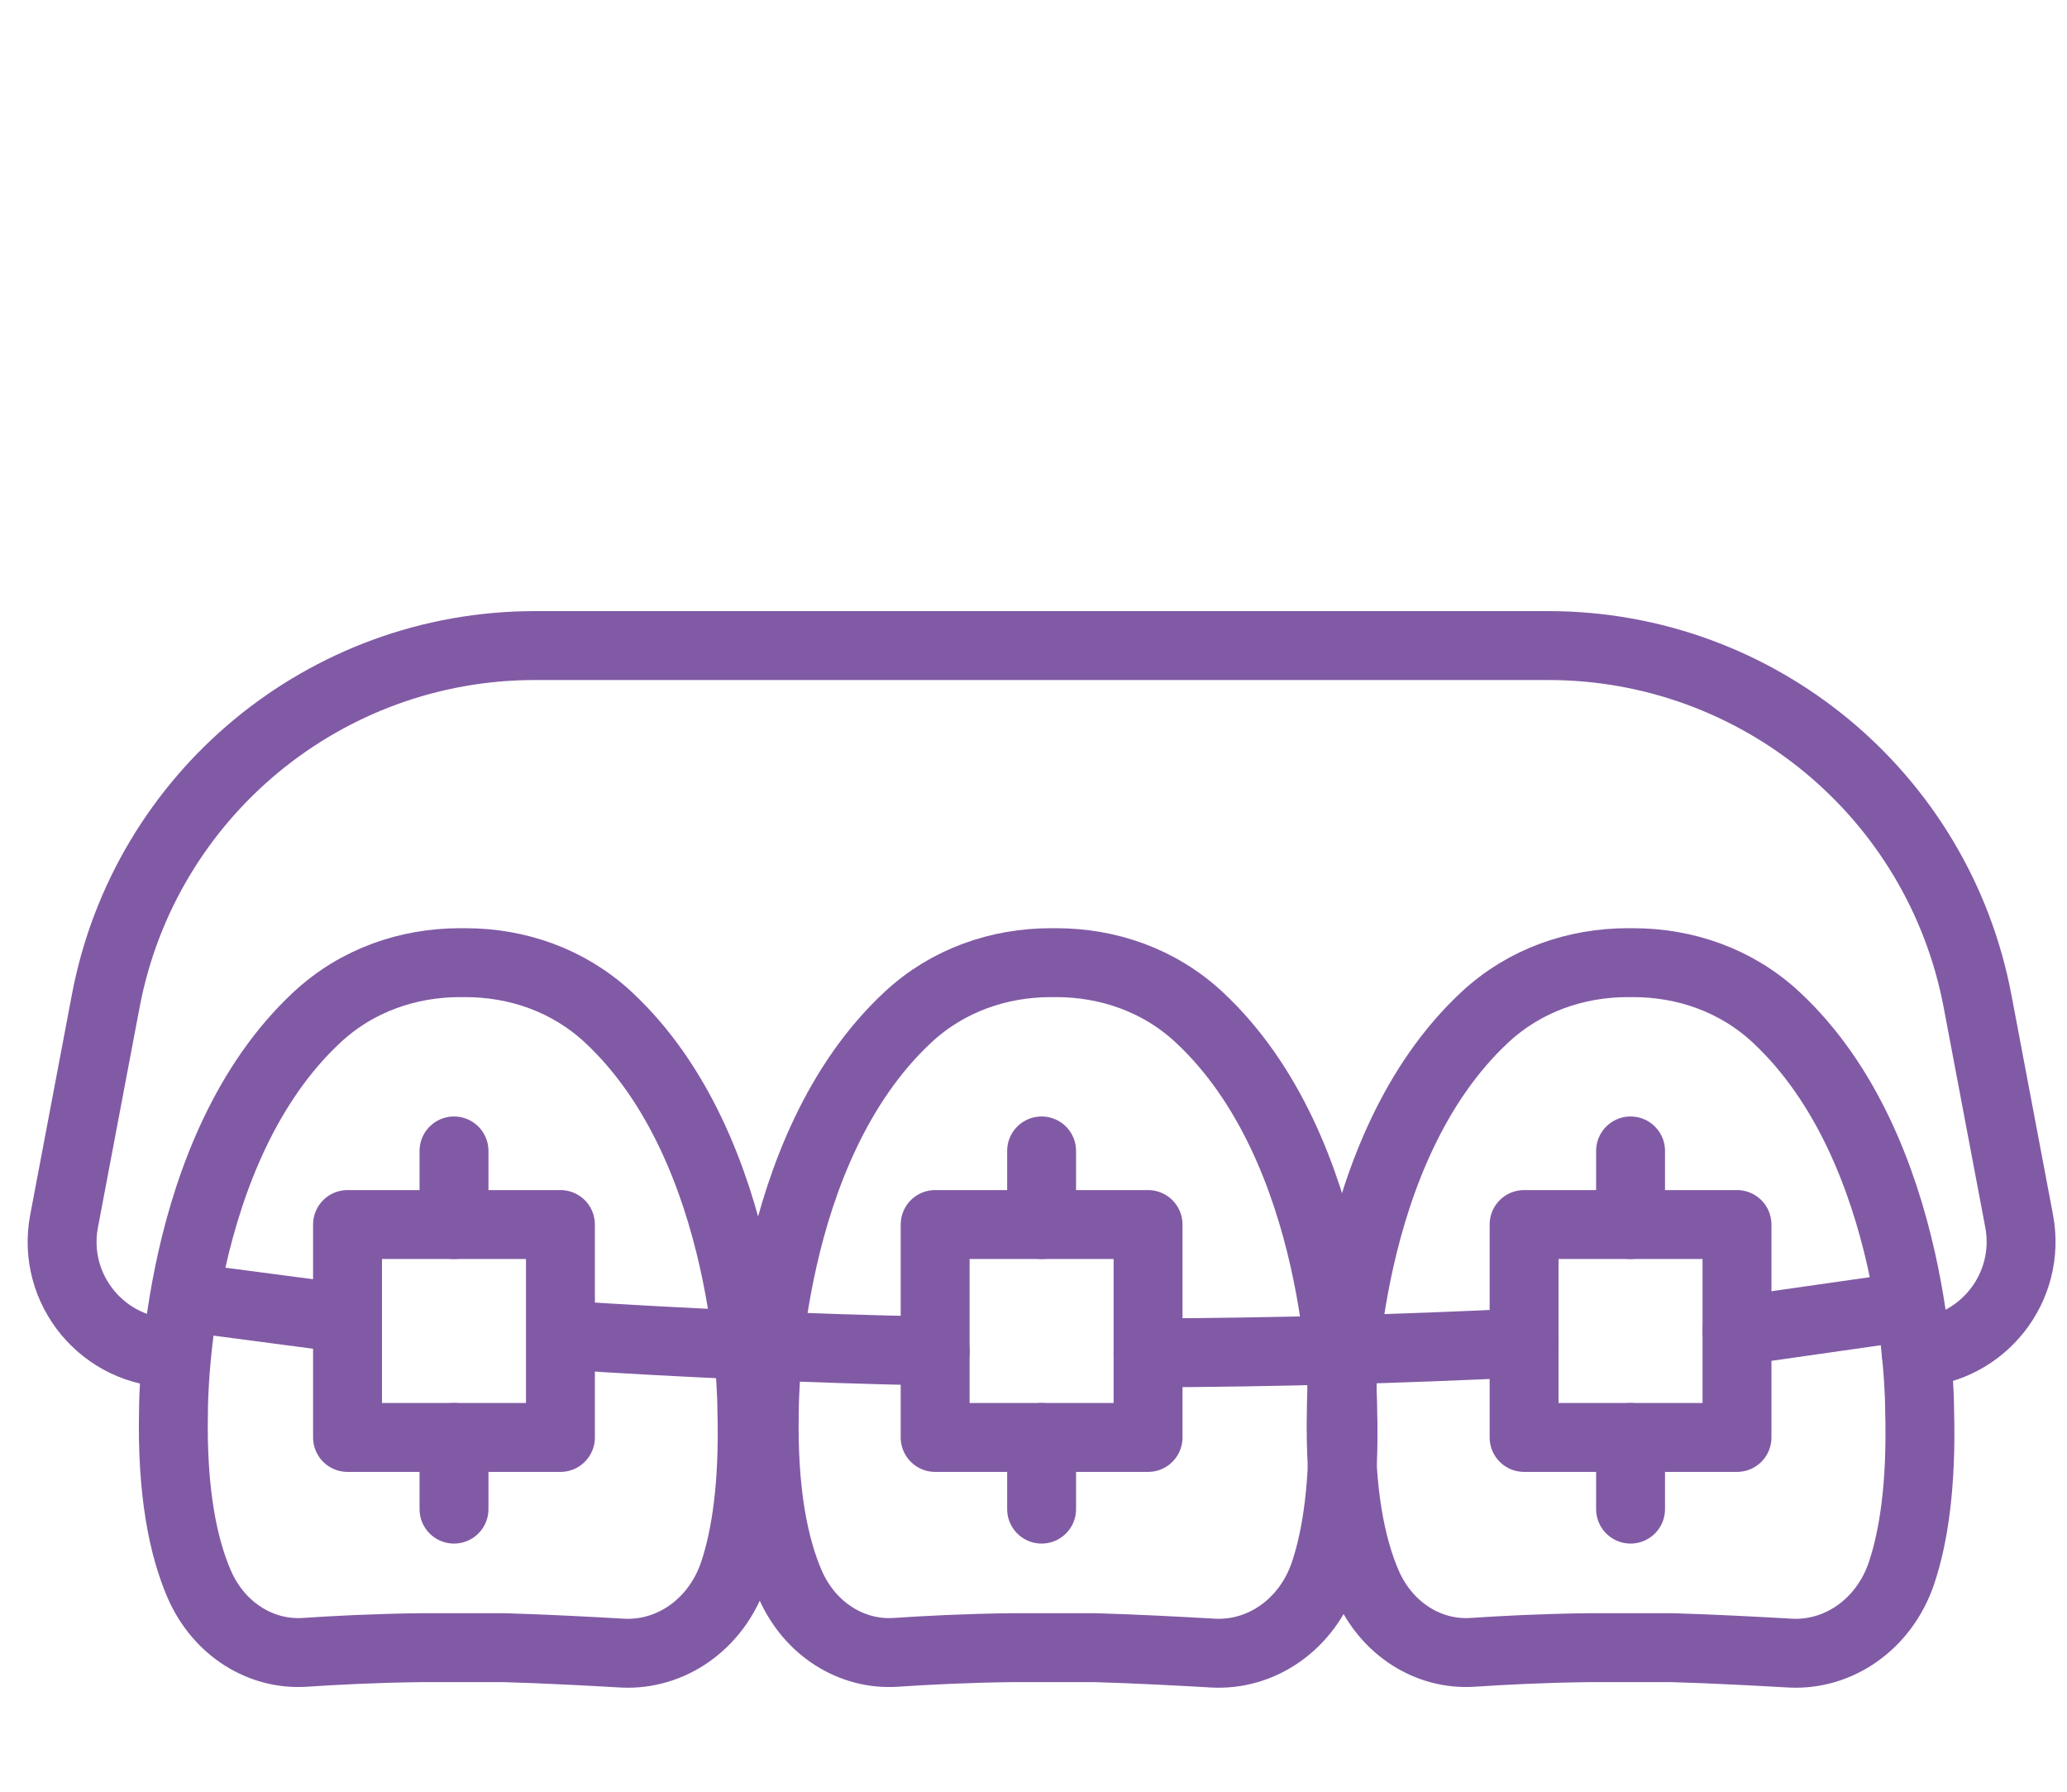 <?xml version="1.0" encoding="utf-8"?>
<!-- Generator: Adobe Illustrator 16.0.0, SVG Export Plug-In . SVG Version: 6.00 Build 0)  -->
<!DOCTYPE svg PUBLIC "-//W3C//DTD SVG 1.1//EN" "http://www.w3.org/Graphics/SVG/1.1/DTD/svg11.dtd">
<svg version="1.1" id="Layer_1" xmlns="http://www.w3.org/2000/svg" xmlns:xlink="http://www.w3.org/1999/xlink" x="0px" y="0px"
	 width="90px" height="78px" viewBox="0 0 90 78" enable-background="new 0 0 90 78" xml:space="preserve">
<g>
	<path fill="none" stroke="#815AA5" stroke-width="3" stroke-linecap="round" stroke-linejoin="round" stroke-miterlimit="10" d="
		M18.337,71.729c-1.971,0.021-3.815,0.119-5.06,0.203c-1.914,0.129-3.753-1.007-4.605-2.975c-0.687-1.59-1.198-3.979-1.117-7.566
		c0-0.495,0.069-11.349,6.245-17.102c1.743-1.625,3.983-2.381,6.228-2.381h0.236c2.246,0,4.484,0.756,6.229,2.381
		c6.174,5.753,6.244,16.606,6.244,17.102c0.09,3.253-0.259,5.515-0.787,7.085c-0.757,2.249-2.76,3.608-4.861,3.489
		c-1.411-0.082-3.529-0.192-5.135-0.236H18.337z"/>
	<path fill="none" stroke="#815AA5" stroke-width="3" stroke-linecap="round" stroke-linejoin="round" stroke-miterlimit="10" d="
		M44.063,71.729c-1.971,0.021-3.814,0.119-5.059,0.203c-1.913,0.129-3.753-1.007-4.605-2.975c-0.687-1.59-1.198-3.979-1.118-7.566
		c0-0.495,0.069-11.349,6.246-17.102c1.742-1.625,3.982-2.381,6.229-2.381h0.234c2.248,0,4.486,0.756,6.228,2.381
		c6.177,5.753,6.246,16.606,6.246,17.102c0.089,3.253-0.262,5.515-0.789,7.085c-0.756,2.249-2.76,3.608-4.858,3.489
		c-1.411-0.082-3.528-0.192-5.136-0.236H44.063z"/>
	<path fill="none" stroke="#815AA5" stroke-width="3" stroke-linecap="round" stroke-linejoin="round" stroke-miterlimit="10" d="
		M69.187,71.729c-1.973,0.021-3.816,0.119-5.062,0.203c-1.913,0.129-3.753-1.007-4.604-2.975c-0.688-1.59-1.197-3.979-1.118-7.566
		c0-0.495,0.068-11.349,6.245-17.102c1.742-1.625,3.981-2.381,6.227-2.381h0.236c2.248,0,4.485,0.756,6.229,2.381
		c6.175,5.753,6.243,16.606,6.243,17.102c0.091,3.253-0.26,5.515-0.787,7.085c-0.756,2.249-2.761,3.608-4.858,3.489
		c-1.412-0.082-3.529-0.192-5.136-0.236H69.187z"/>
	<path fill="none" stroke="#815AA5" stroke-width="3" stroke-linecap="round" stroke-linejoin="round" stroke-miterlimit="10" d="
		M40.718,58.819c-5.569-0.116-10.96-0.356-16.161-0.695"/>
	<path fill="none" stroke="#815AA5" stroke-width="3" stroke-linecap="round" stroke-linejoin="round" stroke-miterlimit="10" d="
		M66.363,58.459c-5.276,0.26-10.738,0.414-16.375,0.438"/>
	
		<rect x="15.132" y="53.308" fill="none" stroke="#815AA5" stroke-width="3" stroke-linecap="round" stroke-linejoin="round" stroke-miterlimit="10" width="9.27" height="9.269"/>
	
		<rect x="40.718" y="53.308" fill="none" stroke="#815AA5" stroke-width="3" stroke-linecap="round" stroke-linejoin="round" stroke-miterlimit="10" width="9.27" height="9.269"/>
	
		<rect x="66.361" y="53.308" fill="none" stroke="#815AA5" stroke-width="3" stroke-linecap="round" stroke-linejoin="round" stroke-miterlimit="10" width="9.27" height="9.269"/>
	<path fill="none" stroke="#815AA5" stroke-width="3" stroke-linecap="round" stroke-linejoin="round" stroke-miterlimit="10" d="
		M7.55,58.898c-3.045,0-5.331-2.768-4.758-5.748l1.814-9.583c1.703-8.969,9.55-15.463,18.683-15.463h44.126
		c9.134,0,16.981,6.495,18.687,15.463l1.813,9.583c0.548,2.892-1.583,5.584-4.484,5.738"/>
	
		<line fill="none" stroke="#815AA5" stroke-width="3" stroke-linecap="round" stroke-linejoin="round" stroke-miterlimit="10" x1="15.132" y1="57.4" x2="8.141" y2="56.479"/>
	
		<line fill="none" stroke="#815AA5" stroke-width="3" stroke-linecap="round" stroke-linejoin="round" stroke-miterlimit="10" x1="75.631" y1="57.941" x2="82.656" y2="56.938"/>
	
		<line fill="none" stroke="#815AA5" stroke-width="3" stroke-linecap="round" stroke-linejoin="round" stroke-miterlimit="10" x1="45.353" y1="53.308" x2="45.353" y2="50.104"/>
	
		<line fill="none" stroke="#815AA5" stroke-width="3" stroke-linecap="round" stroke-linejoin="round" stroke-miterlimit="10" x1="45.353" y1="62.576" x2="45.353" y2="65.697"/>
	
		<line fill="none" stroke="#815AA5" stroke-width="3" stroke-linecap="round" stroke-linejoin="round" stroke-miterlimit="10" x1="70.997" y1="53.308" x2="70.997" y2="50.104"/>
	
		<line fill="none" stroke="#815AA5" stroke-width="3" stroke-linecap="round" stroke-linejoin="round" stroke-miterlimit="10" x1="70.997" y1="62.576" x2="70.997" y2="65.697"/>
	
		<line fill="none" stroke="#815AA5" stroke-width="3" stroke-linecap="round" stroke-linejoin="round" stroke-miterlimit="10" x1="19.768" y1="53.308" x2="19.768" y2="50.104"/>
	
		<line fill="none" stroke="#815AA5" stroke-width="3" stroke-linecap="round" stroke-linejoin="round" stroke-miterlimit="10" x1="19.768" y1="62.576" x2="19.768" y2="65.697"/>
</g>
</svg>
